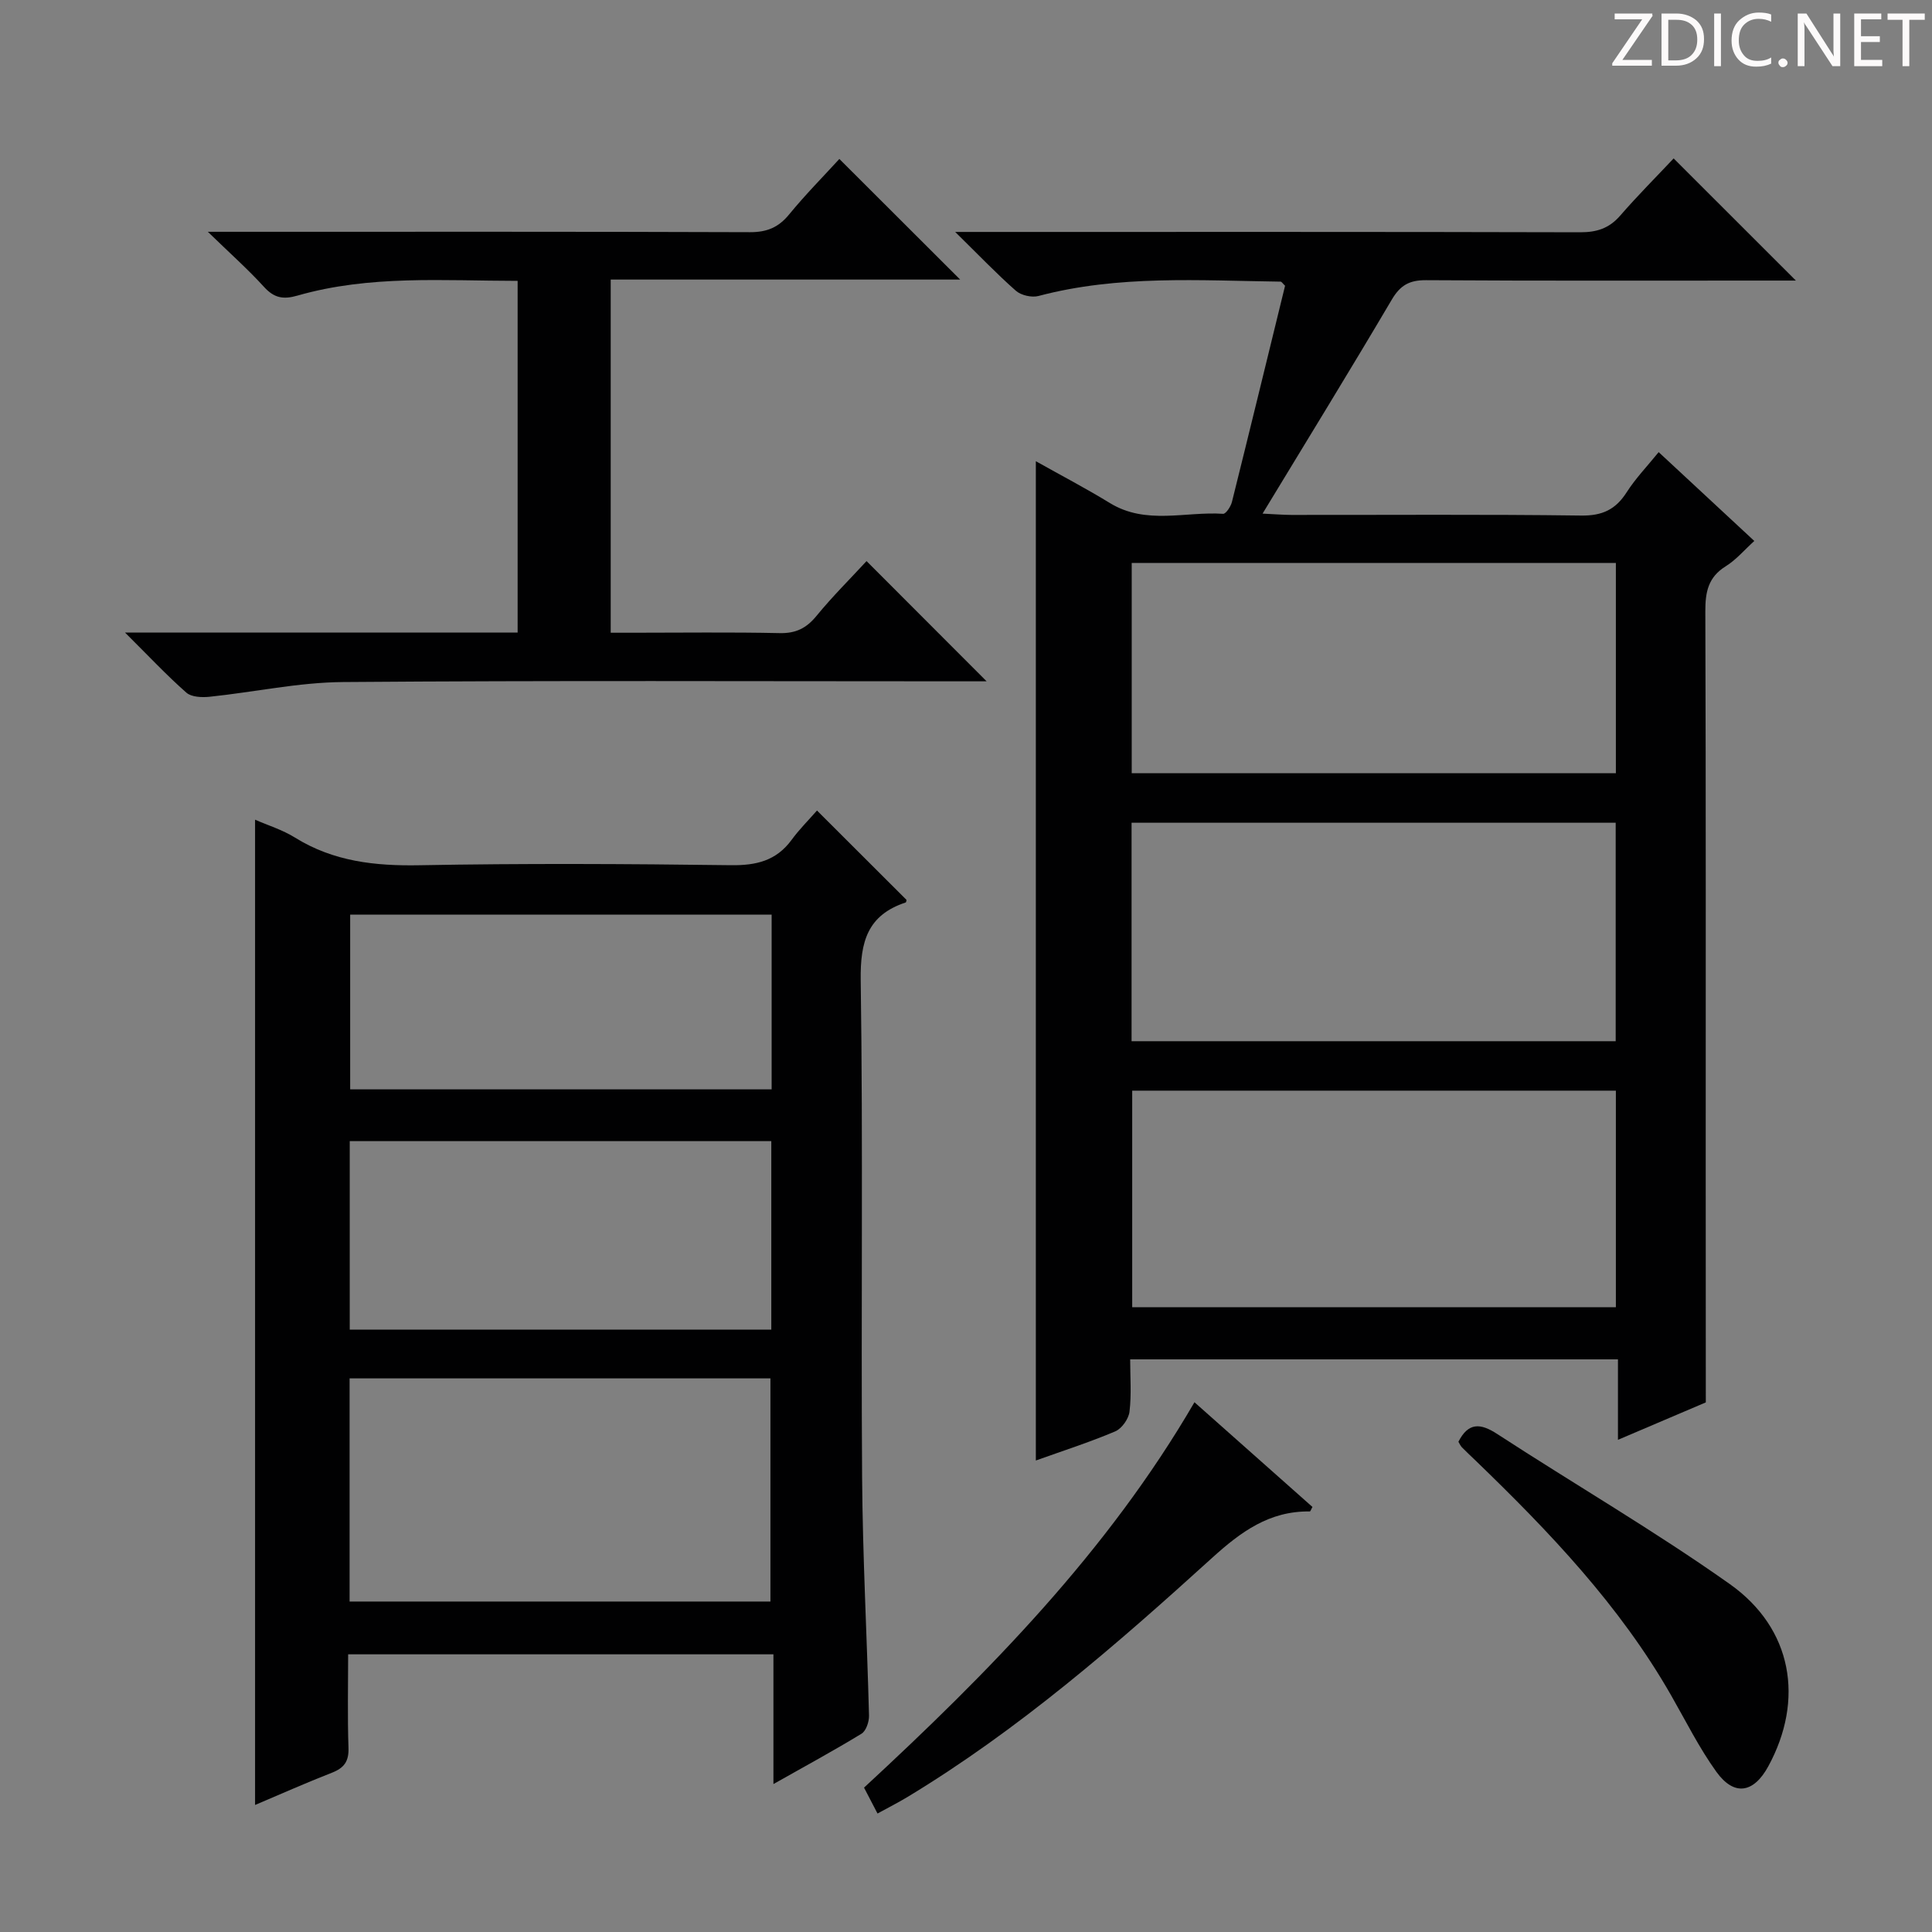 <svg enable-background="new 0 0 400 400" viewBox="0 0 400 400" xmlns="http://www.w3.org/2000/svg"><rect x="0" y="0" width="400" height="400" fill="#808080" stroke="none"/><g fill="#fcfafa"><path d="m342.2 3.2-6.3 9.2h6.1v1.2h-8.2v-.5l6.2-9.1h-5.7v-1.2h7.8v.4z"/><path d="m344 13.7v-10.9h3.1c1.6 0 3 .5 4.1 1.4 1.1 1 1.6 2.2 1.6 3.9s-.5 3-1.6 4-2.5 1.5-4.2 1.5h-3zm1.4-9.6v8.4h1.6c1.4 0 2.5-.4 3.2-1.1.8-.8 1.2-1.8 1.2-3.2s-.4-2.4-1.2-3.1-1.8-1-3.1-1z"/><path d="m356.3 2.8v10.9h-1.4v-10.9z"/><path d="m366.6 13.2c-.8.4-1.8.6-3 .6-1.6 0-2.8-.5-3.7-1.5s-1.4-2.3-1.4-3.9c0-1.7.5-3.2 1.6-4.2s2.4-1.6 4-1.6c1 0 1.9.1 2.6.4v1.5c-.8-.4-1.6-.6-2.6-.6-1.2 0-2.2.4-3 1.2s-1.1 1.9-1.1 3.3c0 1.3.4 2.3 1.1 3.1s1.6 1.1 2.8 1.1c1.1 0 2-.2 2.8-.7v1.3z"/><path d="m368.2 13c0-.3.1-.5.3-.6.2-.2.4-.3.6-.3.3 0 .5.1.7.3s.3.4.3.6-.1.5-.3.6c-.2.2-.4.3-.7.3s-.5-.1-.6-.3c-.2-.2-.3-.4-.3-.6z"/><path d="m381.1 13.7h-1.7l-5.5-8.4c-.2-.2-.3-.5-.4-.7 0 .2.1.8.1 1.5v7.6h-1.4v-10.9h1.8l5.3 8.3c.3.4.4.6.4.8 0-.3-.1-.8-.1-1.6v-7.5h1.4v10.9z"/><path d="m389.7 13.7h-5.8v-10.9h5.6v1.2h-4.2v3.5h3.9v1.2h-3.9v3.7h4.4z"/><path d="m398.4 4.1h-3.1v9.6h-1.4v-9.6h-3.1v-1.3h7.7v1.3z"/></g><path d="m353.17 290.35c-5.17 2.2-11.41 4.86-18.19 7.75 0-5.75 0-10.99 0-16.66-33.76 0-67.11 0-100.99 0 0 3.62.29 7.27-.14 10.84-.18 1.49-1.59 3.49-2.95 4.07-5.31 2.25-10.82 4.02-16.44 6.03 0-69.07 0-137.61 0-206.89 5.18 2.91 10.37 5.62 15.35 8.67 7.48 4.57 15.6 1.7 23.42 2.22.57.04 1.59-1.5 1.83-2.46 3.73-14.96 7.37-29.94 11-44.76-.49-.46-.7-.84-.92-.85-16.78-.22-33.61-1.41-50.13 2.97-1.4.37-3.59-.13-4.67-1.07-3.99-3.51-7.67-7.37-12.58-12.19h6.39c40.99 0 81.99-.04 122.98.07 3.44.01 5.99-.79 8.28-3.41 3.7-4.26 7.7-8.26 11.1-11.88 8.76 8.75 16.94 16.92 25.31 25.29-1.58 0-3.33 0-5.09 0-23.83 0-47.66.07-71.49-.08-3.42-.02-5.31 1.03-7.07 4-8.61 14.59-17.48 29.02-26.77 44.33 2.51.12 4.24.26 5.97.27 20 .02 40-.14 59.99.13 4.38.06 7.14-1.24 9.43-4.83 1.85-2.89 4.28-5.41 6.62-8.3 6.65 6.17 12.98 12.05 19.8 18.39-2.05 1.86-3.77 3.91-5.93 5.25-3.62 2.25-4.22 5.32-4.21 9.29.13 38.83.08 77.66.08 116.48.02 15.43.02 30.88.02 47.33zm-18.66-74.78c0-15.24 0-30.13 0-45.23-33.56 0-66.79 0-100.23 0v45.23zm.04 10.24c-33.61 0-66.94 0-100.14 0v44.83h100.14c0-15.11 0-29.85 0-44.83zm0-109.26c-33.84 0-67.05 0-100.24 0v43.54h100.24c0-14.77 0-29.03 0-43.54z" fill="#010102"/><path d="m169.15 167.81c6.7 6.68 12.57 12.55 18.53 18.5-.01.03-.03.49-.18.54-7.87 2.61-9.41 8.08-9.3 16.05.5 34.31.05 68.63.29 102.95.11 16.45 1.01 32.9 1.43 49.35.03 1.27-.61 3.17-1.56 3.75-5.77 3.52-11.73 6.75-18.23 10.42 0-9.3 0-17.87 0-26.86-29.41 0-58.42 0-88.05 0 0 6.46-.15 12.91.07 19.34.1 2.81-.89 4.18-3.42 5.17-5.4 2.1-10.69 4.47-15.92 6.68 0-68.04 0-135.94 0-203.99 2.59 1.14 5.66 2.08 8.29 3.72 7.97 4.94 16.56 5.88 25.76 5.71 21.48-.4 42.98-.29 64.46-.01 5.22.07 9.36-.9 12.54-5.2 1.57-2.16 3.47-4.05 5.29-6.12zm-96.77 117.57v46.2h87.13c0-15.65 0-30.87 0-46.2-29.18 0-57.94 0-87.13 0zm87.31-49.12c-29.32 0-58.22 0-87.28 0v39.02h87.28c0-13.06 0-25.81 0-39.02zm.07-46.9c-29.42 0-58.32 0-87.26 0v36.18h87.26c0-12.17 0-23.95 0-36.18z" fill="#010102"/><path d="m25.89 130.97h81.28c0-24.26 0-48.29 0-72.82-15.36-.01-30.65-1.24-45.58 3.05-2.95.85-4.84.5-6.93-1.8-3.31-3.64-7.02-6.93-11.63-11.41h6.79c35.15 0 70.31-.05 105.46.08 3.5.01 5.89-.98 8.09-3.66 3.36-4.1 7.1-7.88 10.41-11.5 8.41 8.39 16.59 16.56 25.01 24.97-23.95 0-47.97 0-72.35 0v73.12h4.5c10.16 0 20.33-.14 30.49.08 3.35.07 5.53-1.02 7.62-3.57 3.35-4.09 7.13-7.83 10.36-11.34 8.32 8.33 16.49 16.51 24.86 24.89-1.37 0-3.09 0-4.8 0-42.82 0-85.64-.19-128.45.15-9.22.07-18.42 2.09-27.65 3.05-1.58.16-3.73.07-4.78-.85-4.09-3.6-7.83-7.6-12.7-12.44z" fill="#010102"/><path d="m247.3 290.32c8.37 7.43 16.42 14.57 24.43 21.68-.27.46-.41.93-.55.93-8.37-.12-14.28 4.21-20.27 9.65-19.8 17.98-40.01 35.55-63.03 49.47-1.96 1.18-4 2.21-6.2 3.42-1.02-1.96-1.84-3.53-2.79-5.36 25.85-23.92 50.41-48.84 68.41-79.79z" fill="#010102"/><path d="m301.95 298.5c2.05-4.01 4.52-3.9 8.03-1.61 16.01 10.42 32.57 20.05 48.15 31.07 13.02 9.22 15.46 23.98 7.98 37.73-3.03 5.57-7.07 6.25-10.75 1.15-3.57-4.96-6.33-10.52-9.38-15.85-10.62-18.58-25.2-33.85-40.44-48.56-.96-.93-1.94-1.83-2.87-2.78-.32-.35-.52-.82-.72-1.15z" fill="#010102"/></svg>